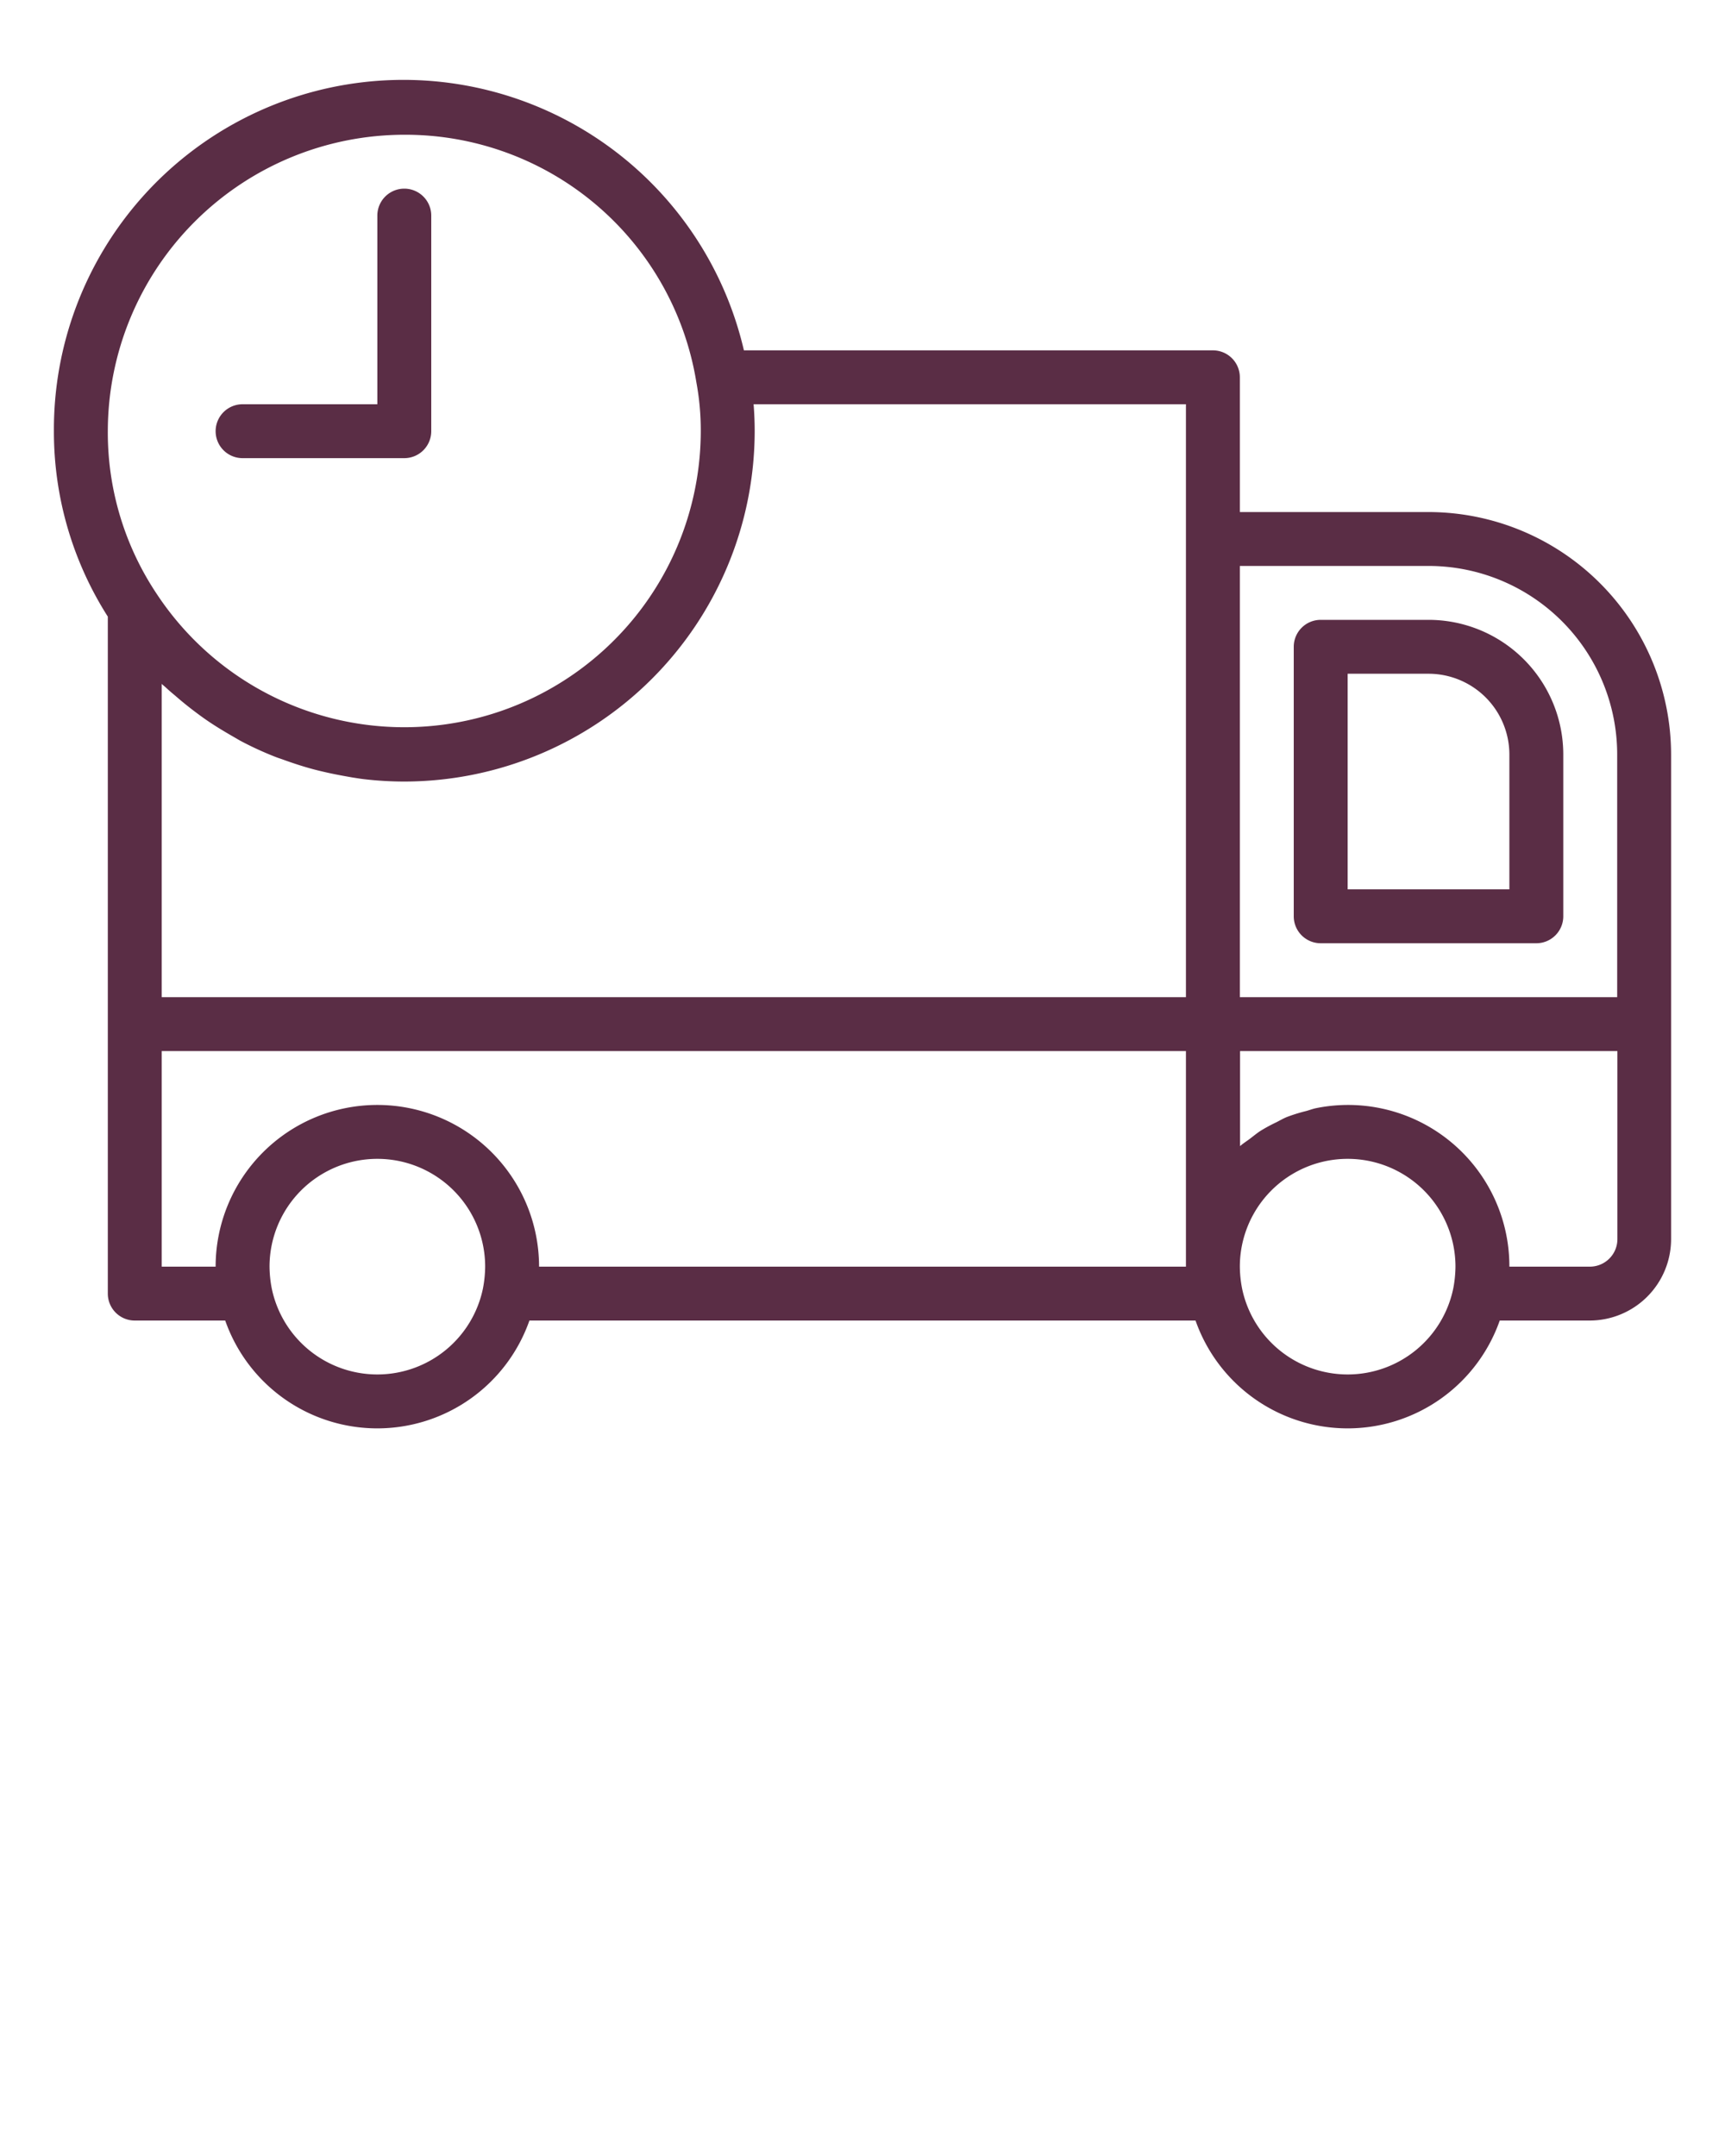 <svg fill="#5A2D45" y="0px" x="0px" viewBox="0 0 32 40" data-sanitized-data-name="Layer 2" data-name="Layer 2" xmlns="http://www.w3.org/2000/svg"><title>Artboard 31</title><path d="M26.5,9.5H23V7a.5.5,0,0,0-.5-.5H13.8A6.484,6.484,0,0,0,1,8a6.385,6.385,0,0,0,1,3.44V24a.5.5,0,0,0,.5.5H4.178a2.99,2.99,0,0,0,5.643,0H22.178a2.99,2.99,0,0,0,5.643,0H29.49A1.512,1.512,0,0,0,31,22.99V14A4.505,4.505,0,0,0,26.5,9.5Zm0,1A3.5,3.5,0,0,1,30,14v4.5H23v-8ZM22,7.5v11H3V12.688c.025.025.053.045.078.069.055.051.112.1.168.146q.193.169.4.323c.064.048.127.094.193.139.153.105.311.2.472.293.049.028.1.058.145.084a6.2,6.2,0,0,0,.652.3c.052.021.105.036.157.056.175.063.352.121.533.17.077.021.154.039.232.057.168.039.339.07.511.1.074.011.147.024.221.032A6.438,6.438,0,0,0,7.5,14.5,6.508,6.508,0,0,0,14,8c0-.168-.007-.335-.02-.5ZM7.5,2.5a5.468,5.468,0,0,1,5.418,4.592A4.891,4.891,0,0,1,13,8,5.5,5.5,0,0,1,2.915,11.03,5.389,5.389,0,0,1,2,8,5.506,5.506,0,0,1,7.5,2.5ZM7,25.5a2,2,0,0,1-1.958-1.592A2.188,2.188,0,0,1,5,23.5a2,2,0,0,1,4,0,2.242,2.242,0,0,1-.041.405A2,2,0,0,1,7,25.5Zm0-5a3,3,0,0,0-3,3H3v-4H22v4H10A3,3,0,0,0,7,20.5Zm18,5a2,2,0,0,1-1.958-1.592A2.188,2.188,0,0,1,23,23.5a2,2,0,0,1,4,0,2.242,2.242,0,0,1-.041.405A2,2,0,0,1,25,25.5Zm4.49-2H28a2.992,2.992,0,0,0-3.583-2.941c-.065.013-.125.037-.188.054a3.078,3.078,0,0,0-.357.111c-.071.029-.136.068-.2.1a3.016,3.016,0,0,0-.291.158c-.067.044-.127.094-.19.142s-.129.088-.187.14V19.5h7v3.49A.511.511,0,0,1,29.49,23.5Zm-4.99-6h4A.5.5,0,0,0,29,17V14a2.5,2.5,0,0,0-2.5-2.5h-2a.5.5,0,0,0-.5.5v5A.5.5,0,0,0,24.5,17.5Zm.5-5h1.5A1.5,1.5,0,0,1,28,14v2.5H25ZM4,8a.5.5,0,0,1,.5-.5H7V4A.5.5,0,0,1,8,4V8a.5.5,0,0,1-.5.5h-3A.5.5,0,0,1,4,8Z"></path></svg>